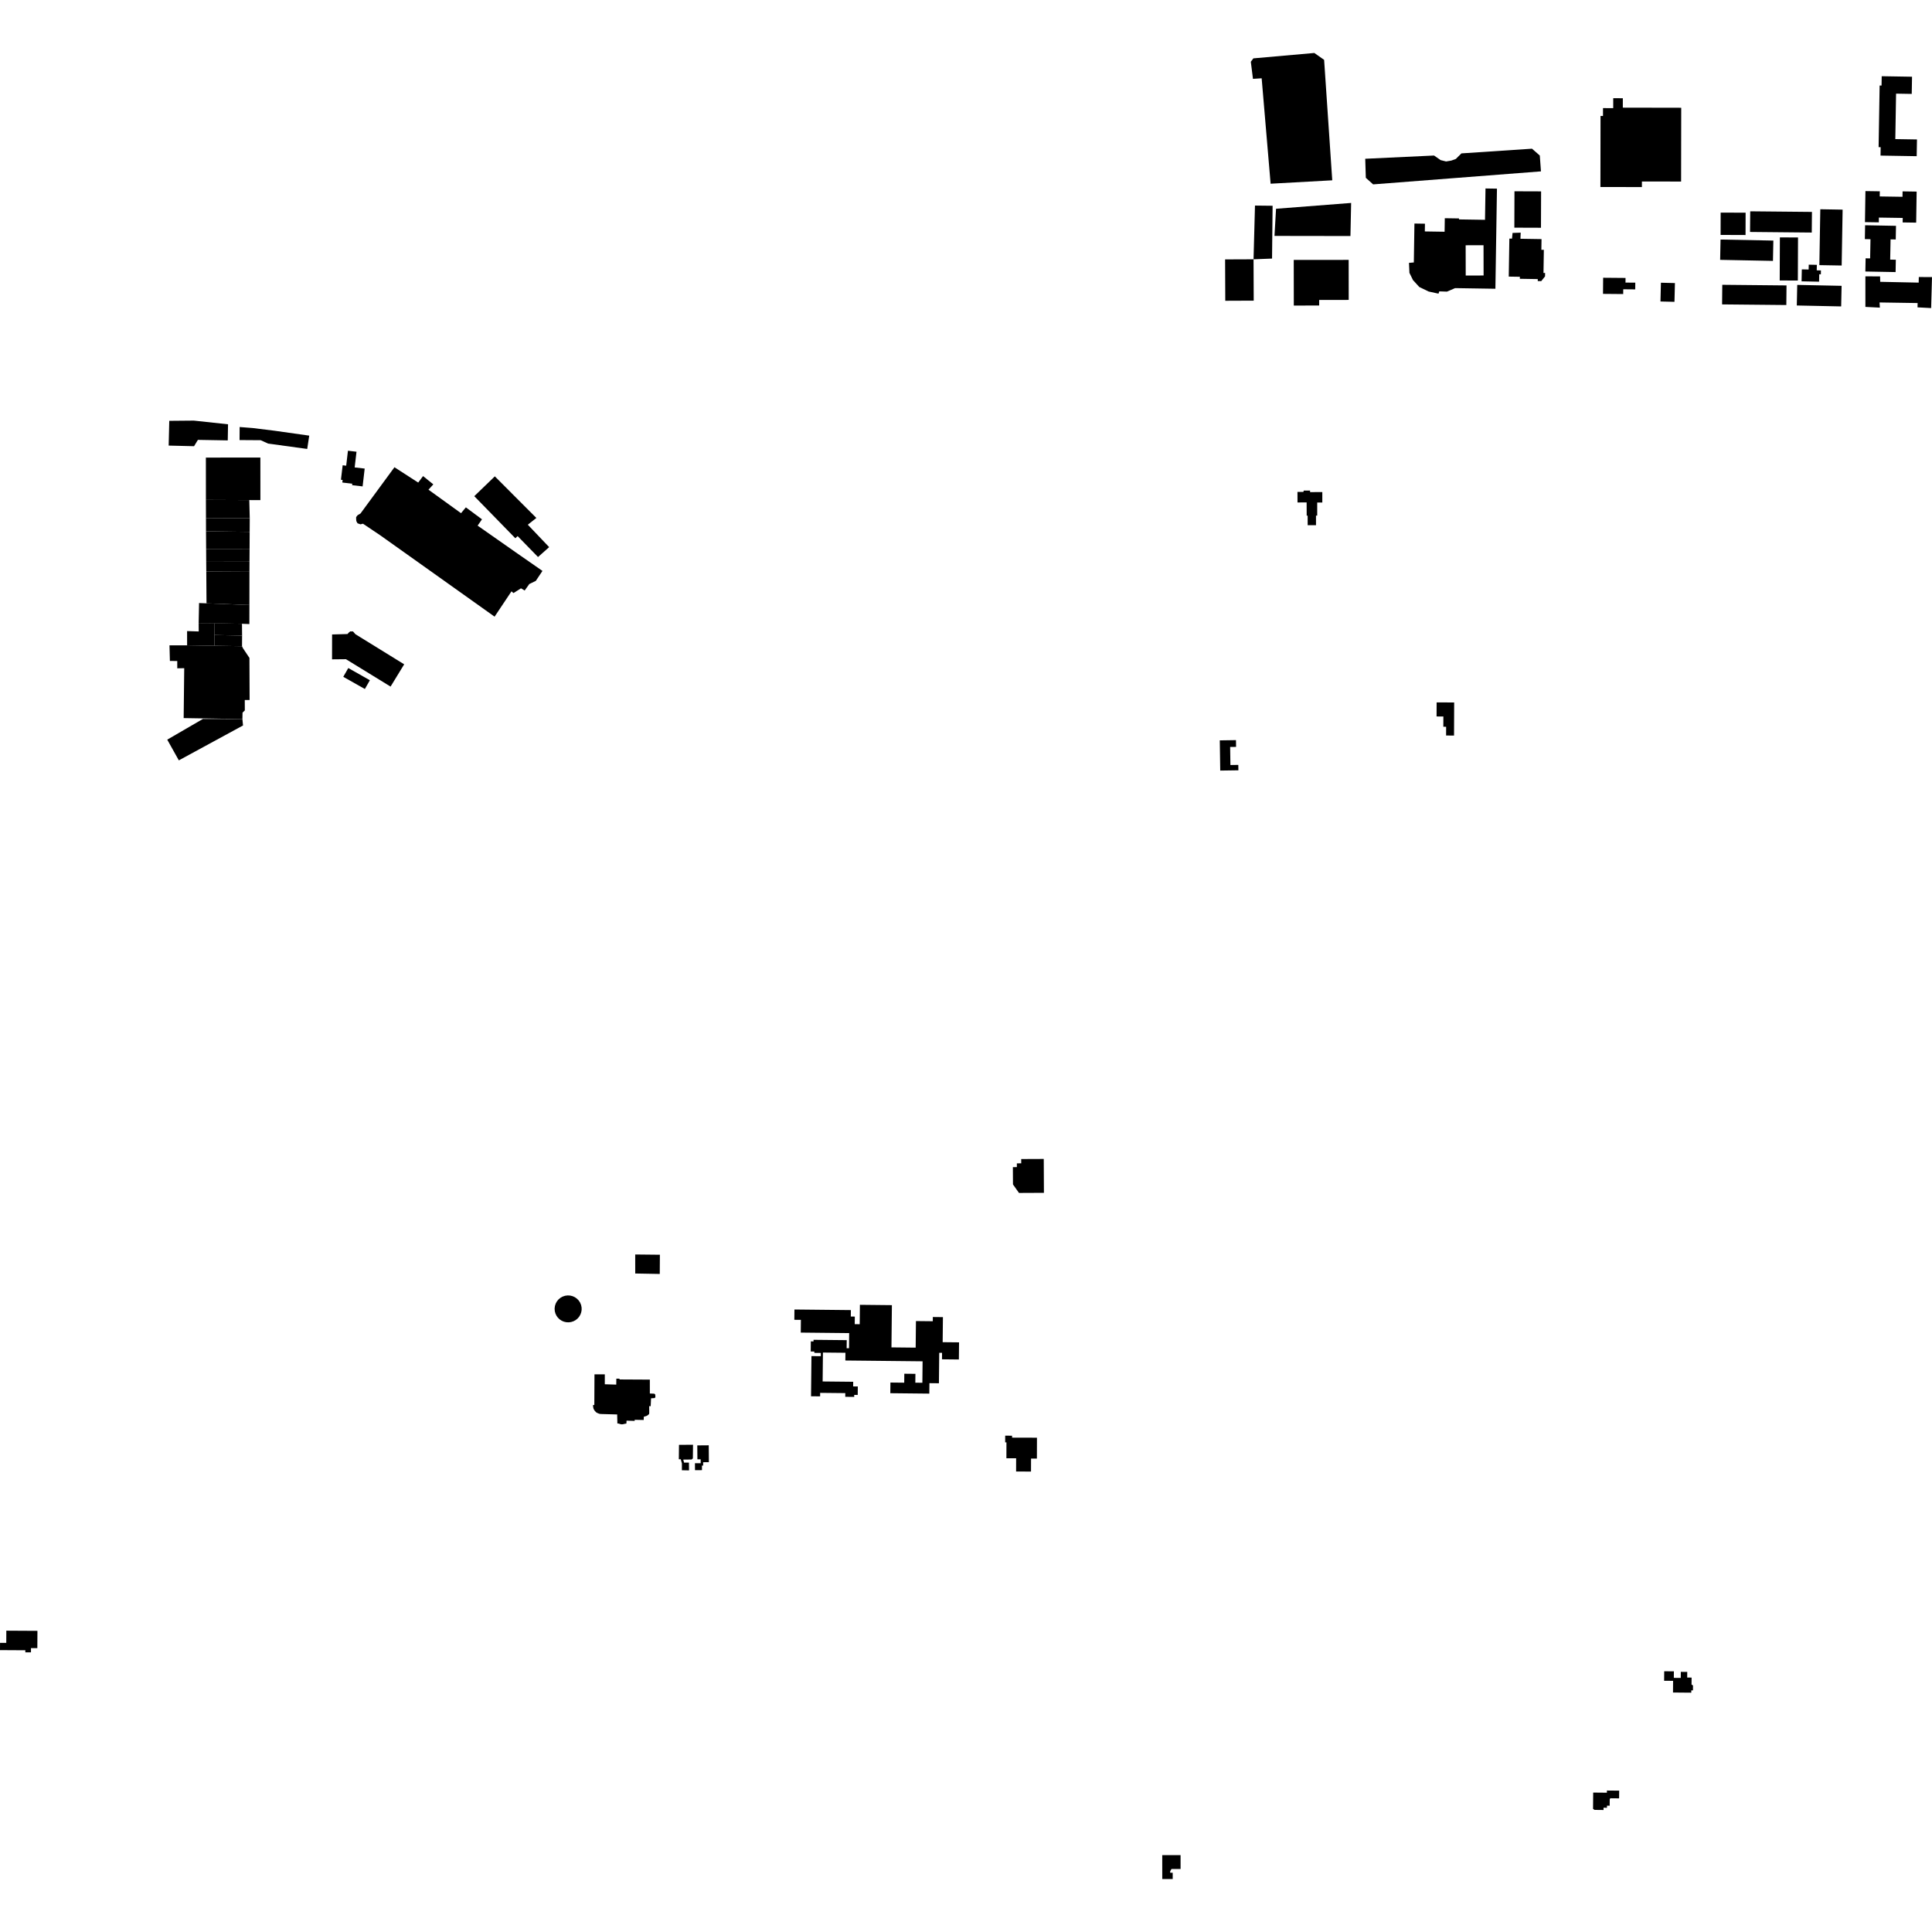 <?xml version="1.0" encoding="utf-8" standalone="no"?>
<!DOCTYPE svg PUBLIC "-//W3C//DTD SVG 1.1//EN"
  "http://www.w3.org/Graphics/SVG/1.1/DTD/svg11.dtd">
<!-- Created with matplotlib (https://matplotlib.org/) -->
<svg height="288pt" version="1.1" viewBox="0 0 288 288" width="288pt" xmlns="http://www.w3.org/2000/svg" xmlns:xlink="http://www.w3.org/1999/xlink">
 <defs>
  <style type="text/css">
*{stroke-linecap:butt;stroke-linejoin:round;}
  </style>
 </defs>
 <g id="figure_1">
  <g id="patch_1">
   <path d="M 0 288 
L 288 288 
L 288 0 
L 0 0 
z
" style="fill:none;opacity:0;"/>
  </g>
  <g id="axes_1">
   <g id="PatchCollection_1">
    <path clip-path="url(#p0637c3f571)" d="M 25.265 96.201 
L 27.893 96.198 
L 29.717 96.227 
L 31.969 96.264 
L 36.08 96.329 
L 36.212 96.618 
L 37.182 98.074 
L 37.21 104.348 
L 36.488 104.351 
L 36.495 105.903 
L 36.156 106.226 
L 36.136 107.184 
L 27.378 107.044 
L 27.462 99.609 
L 26.426 99.623 
L 26.423 98.538 
L 25.327 98.523 
L 25.265 96.201 
"/>
    <path clip-path="url(#p0637c3f571)" d="M 25.233 62.732 
L 25.143 66.423 
L 28.927 66.515 
L 29.501 65.571 
L 33.951 65.65 
L 33.993 63.249 
L 28.897 62.699 
L 25.233 62.732 
"/>
    <path clip-path="url(#p0637c3f571)" d="M 35.723 63.654 
L 35.71 65.6 
L 38.864 65.622 
L 39.962 66.123 
L 45.197 66.841 
L 45.796 66.923 
L 46.096 64.94 
L 40.894 64.204 
L 37.645 63.804 
L 35.723 63.654 
"/>
    <path clip-path="url(#p0637c3f571)" d="M 24.931 110.26 
L 26.659 113.346 
L 36.227 108.144 
L 36.136 107.184 
L 30.251 107.17 
L 24.931 110.26 
"/>
    <path clip-path="url(#p0637c3f571)" d="M 58.221 102.349 
L 60.252 99.029 
L 52.983 94.541 
L 52.622 94.129 
L 52.215 94.12 
L 51.989 94.3 
L 51.799 94.516 
L 49.504 94.578 
L 49.497 98.287 
L 51.573 98.267 
L 58.221 102.349 
"/>
    <path clip-path="url(#p0637c3f571)" d="M 73.727 91.924 
L 76.249 88.148 
L 76.54 88.412 
L 77.664 87.699 
L 78.211 88.03 
L 78.9 87.063 
L 79.871 86.593 
L 80.864 85.105 
L 76.89 82.343 
L 71.2 78.356 
L 71.849 77.413 
L 69.445 75.632 
L 68.724 76.5 
L 63.873 72.999 
L 64.593 72.205 
L 63.066 70.968 
L 62.341 71.936 
L 58.8 69.651 
L 53.734 76.552 
L 53.319 76.789 
L 53.091 77.079 
L 53.088 77.349 
L 53.117 77.68 
L 53.294 78.005 
L 53.735 78.161 
L 54.109 78.069 
L 56.698 79.807 
L 66.689 86.914 
L 73.727 91.924 
"/>
    <path clip-path="url(#p0637c3f571)" d="M 73.762 71.009 
L 70.701 73.964 
L 76.819 80.237 
L 77.16 79.914 
L 80.202 83.034 
L 81.862 81.559 
L 78.679 78.218 
L 79.954 77.211 
L 73.762 71.009 
"/>
    <path clip-path="url(#p0637c3f571)" d="M 238.957 16.116 
L 240.48 16.118 
L 240.482 14.64 
L 241.914 14.643 
L 241.912 16.047 
L 250.617 16.063 
L 250.599 27.063 
L 244.758 27.054 
L 244.757 27.887 
L 238.572 27.875 
L 238.589 17.289 
L 238.956 17.289 
L 238.957 16.116 
"/>
    <path clip-path="url(#p0637c3f571)" d="M 242.316 41.433 
L 238.977 41.404 
L 238.957 43.808 
L 241.968 43.834 
L 241.974 43.122 
L 243.76 43.138 
L 243.769 42.136 
L 242.311 42.124 
L 242.316 41.433 
"/>
    <path clip-path="url(#p0637c3f571)" d="M 195.925 7.897 
L 197.384 8.922 
L 198.597 26.878 
L 189.408 27.385 
L 188.074 11.671 
L 186.777 11.754 
L 186.458 9.207 
L 186.838 8.7 
L 195.925 7.897 
"/>
    <path clip-path="url(#p0637c3f571)" d="M 189.705 30.673 
L 187.078 30.644 
L 186.864 38.653 
L 189.622 38.545 
L 189.705 30.673 
"/>
    <path clip-path="url(#p0637c3f571)" d="M 225.759 28.515 
L 229.728 28.529 
L 229.71 33.951 
L 225.741 33.937 
L 225.759 28.515 
"/>
    <path clip-path="url(#p0637c3f571)" d="M 203.513 23.668 
L 213.77 23.184 
L 214.755 23.868 
L 215.566 24.069 
L 216.344 23.938 
L 217.019 23.695 
L 217.85 22.865 
L 228.373 22.166 
L 229.535 23.185 
L 229.709 25.546 
L 204.691 27.485 
L 203.601 26.506 
L 203.513 23.668 
"/>
    <path clip-path="url(#p0637c3f571)" d="M 186.864 38.653 
L 186.89 44.817 
L 182.65 44.834 
L 182.625 38.67 
L 186.864 38.653 
"/>
    <path clip-path="url(#p0637c3f571)" d="M 201.043 38.741 
L 192.857 38.749 
L 192.866 45.548 
L 196.648 45.544 
L 196.647 44.713 
L 201.05 44.709 
L 201.043 38.741 
"/>
    <path clip-path="url(#p0637c3f571)" d="M 247.592 42.145 
L 249.68 42.197 
L 249.611 44.993 
L 247.523 44.942 
L 247.592 42.145 
"/>
    <path clip-path="url(#p0637c3f571)" d="M 229.793 35.642 
L 226.649 35.592 
L 226.687 34.682 
L 225.475 34.723 
L 225.391 35.572 
L 224.998 35.565 
L 224.907 41.233 
L 226.564 41.26 
L 226.559 41.559 
L 229.233 41.603 
L 229.229 41.898 
L 229.749 41.908 
L 230.318 41.2 
L 230.326 40.688 
L 230.085 40.685 
L 230.139 37.243 
L 229.768 37.237 
L 229.793 35.642 
"/>
    <path clip-path="url(#p0637c3f571)" d="M 190.218 31.12 
L 201.412 30.252 
L 201.309 35.184 
L 189.986 35.167 
L 190.218 31.12 
"/>
    <path clip-path="url(#p0637c3f571)" d="M 51.078 69.358 
L 50.824 71.517 
L 51.075 71.546 
L 51.03 71.931 
L 52.512 72.103 
L 52.487 72.323 
L 54.053 72.507 
L 54.364 69.85 
L 52.87 69.676 
L 53.144 67.337 
L 51.868 67.189 
L 51.607 69.42 
L 51.078 69.358 
"/>
    <path clip-path="url(#p0637c3f571)" d="M 51.919 99.583 
L 51.172 100.891 
L 54.39 102.709 
L 55.137 101.401 
L 51.919 99.583 
"/>
    <path clip-path="url(#p0637c3f571)" d="M 0.006 244.896 
L 0 245.98 
L 1.478 245.989 
L 3.778 246.002 
L 3.775 246.31 
L 4.118 246.312 
L 4.616 246.315 
L 4.618 245.68 
L 5.566 245.685 
L 5.581 243.107 
L 4.633 243.102 
L 0.943 243.082 
L 0.934 244.901 
L 0.006 244.896 
"/>
    <path clip-path="url(#p0637c3f571)" d="M 149.843 214.012 
L 149.84 215.013 
L 150.03 215.012 
L 150.023 217.382 
L 151.473 217.385 
L 151.471 218.43 
L 151.468 219.357 
L 153.69 219.362 
L 153.697 217.429 
L 154.569 217.432 
L 154.578 214.316 
L 150.865 214.306 
L 150.867 214.017 
L 149.843 214.012 
"/>
    <path clip-path="url(#p0637c3f571)" d="M 150.988 173.981 
L 151.002 176.558 
L 151.899 177.829 
L 152.601 177.826 
L 155.616 177.812 
L 155.591 172.763 
L 152.229 172.777 
L 152.233 173.416 
L 151.581 173.42 
L 151.583 173.978 
L 150.988 173.981 
"/>
    <path clip-path="url(#p0637c3f571)" d="M 282.531 20.734 
L 285.76 20.787 
L 285.717 23.283 
L 280.327 23.193 
L 280.348 21.94 
L 280.041 21.935 
L 280.194 12.746 
L 280.48 12.752 
L 280.503 11.362 
L 285.023 11.437 
L 284.98 13.999 
L 282.644 13.959 
L 282.531 20.734 
"/>
    <path clip-path="url(#p0637c3f571)" d="M 82.701 195.44 
L 82.794 195.793 
L 82.948 196.122 
L 83.159 196.419 
L 83.422 196.673 
L 83.725 196.875 
L 84.06 197.02 
L 84.416 197.101 
L 84.781 197.119 
L 85.142 197.069 
L 85.49 196.956 
L 85.811 196.783 
L 86.096 196.555 
L 86.333 196.28 
L 86.518 195.966 
L 86.642 195.624 
L 86.704 195.267 
L 86.698 194.903 
L 86.623 194.533 
L 86.48 194.184 
L 86.272 193.867 
L 86.01 193.596 
L 85.702 193.376 
L 85.357 193.218 
L 84.988 193.128 
L 84.61 193.108 
L 84.234 193.158 
L 83.874 193.279 
L 83.545 193.463 
L 83.254 193.705 
L 83.014 193.999 
L 82.835 194.33 
L 82.72 194.69 
L 82.676 195.065 
L 82.701 195.44 
"/>
    <path clip-path="url(#p0637c3f571)" d="M 27.89 94.074 
L 27.893 96.198 
L 31.969 96.264 
L 31.958 94.661 
L 31.944 92.884 
L 29.615 92.868 
L 29.624 94.131 
L 27.89 94.074 
"/>
    <path clip-path="url(#p0637c3f571)" d="M 31.958 94.661 
L 31.969 96.264 
L 36.08 96.329 
L 36.09 94.748 
L 31.958 94.661 
"/>
    <path clip-path="url(#p0637c3f571)" d="M 31.944 92.884 
L 31.958 94.661 
L 36.09 94.748 
L 36.072 92.985 
L 31.944 92.884 
"/>
    <path clip-path="url(#p0637c3f571)" d="M 29.673 89.894 
L 29.615 92.868 
L 36.072 92.985 
L 37.173 93.029 
L 37.178 90.19 
L 29.673 89.894 
"/>
    <path clip-path="url(#p0637c3f571)" d="M 30.783 89.936 
L 37.178 90.19 
L 37.185 85.144 
L 30.751 85.181 
L 30.783 89.936 
"/>
    <path clip-path="url(#p0637c3f571)" d="M 30.751 85.181 
L 37.185 85.144 
L 37.193 83.655 
L 30.739 83.641 
L 30.751 85.181 
"/>
    <path clip-path="url(#p0637c3f571)" d="M 30.739 83.641 
L 30.728 81.827 
L 37.205 81.817 
L 37.193 83.655 
L 30.739 83.641 
"/>
    <path clip-path="url(#p0637c3f571)" d="M 30.69 68.211 
L 30.695 74.518 
L 37.161 74.545 
L 38.817 74.551 
L 38.813 68.207 
L 30.69 68.211 
"/>
    <path clip-path="url(#p0637c3f571)" d="M 30.695 74.518 
L 30.704 77.222 
L 37.23 77.252 
L 37.161 74.545 
L 30.695 74.518 
"/>
    <path clip-path="url(#p0637c3f571)" d="M 30.728 81.827 
L 37.205 81.817 
L 37.218 79.28 
L 30.71 79.196 
L 30.728 81.827 
"/>
    <path clip-path="url(#p0637c3f571)" d="M 30.704 77.222 
L 30.71 79.196 
L 37.218 79.28 
L 37.23 77.252 
L 30.704 77.222 
"/>
    <path clip-path="url(#p0637c3f571)" d="M 248.081 249.13 
L 249.523 249.143 
L 249.515 250.116 
L 250.549 250.126 
L 250.556 249.218 
L 251.515 249.226 
L 251.508 250.068 
L 252.165 250.074 
L 252.155 251.112 
L 252.373 251.248 
L 252.366 251.983 
L 252.118 251.98 
L 252.116 252.324 
L 249.39 252.3 
L 249.405 250.56 
L 248.069 250.549 
L 248.081 249.13 
"/>
    <path clip-path="url(#p0637c3f571)" d="M 193.411 73.329 
L 194.289 73.326 
L 194.355 73.126 
L 195.291 73.126 
L 195.291 73.356 
L 197.114 73.355 
L 197.114 74.912 
L 196.354 74.914 
L 196.354 76.86 
L 196.172 76.859 
L 196.175 78.29 
L 194.932 78.292 
L 194.929 76.872 
L 194.785 76.872 
L 194.776 74.895 
L 193.418 74.901 
L 193.411 73.329 
"/>
    <path clip-path="url(#p0637c3f571)" d="M 214.156 104.707 
L 216.771 104.717 
L 216.751 109.647 
L 215.568 109.641 
L 215.573 108.339 
L 215.154 108.336 
L 215.161 106.805 
L 214.147 106.801 
L 214.156 104.707 
"/>
    <path clip-path="url(#p0637c3f571)" d="M 184.246 110.329 
L 184.261 111.338 
L 183.376 111.349 
L 183.416 114.041 
L 184.592 114.023 
L 184.604 114.828 
L 181.899 114.867 
L 181.832 110.365 
L 184.246 110.329 
"/>
    <path clip-path="url(#p0637c3f571)" d="M 237.494 267.216 
L 239.538 267.235 
L 239.542 266.913 
L 241.368 266.929 
L 241.356 268.078 
L 240.064 268.065 
L 239.961 268.186 
L 239.95 269.174 
L 239.55 269.17 
L 239.548 269.482 
L 239.039 269.477 
L 239.036 269.813 
L 237.686 269.797 
L 237.472 269.639 
L 237.494 267.216 
"/>
    <path clip-path="url(#p0637c3f571)" d="M 173.253 276.54 
L 175.985 276.539 
L 175.987 278.605 
L 174.632 278.605 
L 174.439 278.943 
L 174.44 279.169 
L 174.812 279.169 
L 174.813 280.103 
L 173.257 280.103 
L 173.253 276.54 
"/>
    <path clip-path="url(#p0637c3f571)" d="M 94.69 187.004 
L 94.693 189.838 
L 98.35 189.906 
L 98.368 187.042 
L 94.69 187.004 
"/>
    <path clip-path="url(#p0637c3f571)" d="M 88.618 204.871 
L 88.594 209.445 
L 88.405 209.441 
L 88.415 209.718 
L 88.482 210.014 
L 88.637 210.279 
L 88.868 210.534 
L 89.131 210.672 
L 89.397 210.767 
L 89.707 210.787 
L 92.001 210.85 
L 92.032 212.191 
L 92.24 212.211 
L 92.403 212.273 
L 92.64 212.323 
L 92.864 212.313 
L 93.075 212.257 
L 93.375 212.205 
L 93.4 211.773 
L 94.601 211.814 
L 94.619 211.648 
L 95.952 211.676 
L 95.976 211.187 
L 96.188 211.131 
L 96.399 211.061 
L 96.626 210.918 
L 96.764 210.772 
L 96.782 210.579 
L 96.774 209.612 
L 96.997 209.616 
L 97.052 208.443 
L 97.576 208.408 
L 97.698 208.292 
L 97.677 207.89 
L 97.544 207.755 
L 96.873 207.725 
L 96.871 205.657 
L 92.352 205.633 
L 92.35 205.521 
L 91.876 205.514 
L 91.864 206.402 
L 90.157 206.35 
L 90.158 204.874 
L 88.618 204.871 
"/>
    <path clip-path="url(#p0637c3f571)" d="M 101.215 215.382 
L 101.191 217.525 
L 101.478 217.531 
L 101.65 218.147 
L 101.649 219.168 
L 102.713 219.19 
L 102.698 218.026 
L 101.979 218.032 
L 101.845 217.58 
L 103.097 217.565 
L 103.285 217.406 
L 103.307 215.366 
L 101.215 215.382 
"/>
    <path clip-path="url(#p0637c3f571)" d="M 103.944 215.463 
L 103.961 217.539 
L 104.447 217.535 
L 104.451 218.116 
L 103.594 218.123 
L 103.603 219.16 
L 104.643 219.152 
L 104.638 218.477 
L 104.819 218.476 
L 104.816 217.972 
L 105.672 217.964 
L 105.652 215.449 
L 103.944 215.463 
"/>
    <path clip-path="url(#p0637c3f571)" d="M 265.324 35.388 
L 265.298 41.809 
L 268.002 41.82 
L 268.027 35.399 
L 265.324 35.388 
"/>
    <path clip-path="url(#p0637c3f571)" d="M 256.737 42.454 
L 266.313 42.548 
L 266.285 45.47 
L 256.709 45.376 
L 256.737 42.454 
"/>
    <path clip-path="url(#p0637c3f571)" d="M 256.479 35.707 
L 256.419 38.737 
L 264.292 38.892 
L 264.351 35.861 
L 256.479 35.707 
"/>
    <path clip-path="url(#p0637c3f571)" d="M 256.496 31.692 
L 256.485 35.019 
L 260.205 35.033 
L 260.215 31.705 
L 256.496 31.692 
"/>
    <path clip-path="url(#p0637c3f571)" d="M 260.904 31.5 
L 260.875 34.577 
L 270.076 34.666 
L 270.105 31.589 
L 260.904 31.5 
"/>
    <path clip-path="url(#p0637c3f571)" d="M 271.349 31.193 
L 271.209 39.522 
L 274.534 39.58 
L 274.676 31.25 
L 271.349 31.193 
"/>
    <path clip-path="url(#p0637c3f571)" d="M 269.625 39.454 
L 269.61 40.176 
L 268.595 40.155 
L 268.557 41.936 
L 271.169 41.991 
L 271.193 40.883 
L 271.434 40.888 
L 271.446 40.311 
L 270.817 40.298 
L 270.834 39.48 
L 269.625 39.454 
"/>
    <path clip-path="url(#p0637c3f571)" d="M 267.91 42.469 
L 267.846 45.538 
L 274.46 45.677 
L 274.524 42.608 
L 267.91 42.469 
"/>
    <path clip-path="url(#p0637c3f571)" d="M 278.07 41.193 
L 278.071 45.749 
L 280.229 45.858 
L 280.182 45.087 
L 285.855 45.174 
L 285.841 45.816 
L 287.871 45.923 
L 288 41.305 
L 286.033 41.296 
L 286.015 42.13 
L 280.278 42.01 
L 280.263 41.206 
L 278.07 41.193 
"/>
    <path clip-path="url(#p0637c3f571)" d="M 278.028 33.58 
L 277.99 35.643 
L 278.83 35.659 
L 278.777 38.519 
L 278.103 38.507 
L 278.065 40.474 
L 282.574 40.558 
L 282.608 38.718 
L 281.767 38.702 
L 281.824 35.683 
L 282.596 35.697 
L 282.633 33.665 
L 278.028 33.58 
"/>
    <path clip-path="url(#p0637c3f571)" d="M 278.077 28.486 
L 278.007 33.113 
L 280.072 33.145 
L 280.083 32.434 
L 283.636 32.488 
L 283.626 33.158 
L 285.641 33.188 
L 285.711 28.561 
L 283.614 28.529 
L 283.602 29.335 
L 280.209 29.283 
L 280.22 28.518 
L 278.077 28.486 
"/>
    <path clip-path="url(#p0637c3f571)" d="M 126.839 195.293 
L 126.829 196.254 
L 127.425 196.26 
L 127.413 197.39 
L 128.155 197.398 
L 128.184 194.506 
L 132.953 194.556 
L 132.888 200.852 
L 136.498 200.89 
L 136.517 199.035 
L 136.527 198.039 
L 136.539 196.928 
L 139.05 196.954 
L 139.056 196.325 
L 140.56 196.341 
L 140.521 200.077 
L 142.965 200.102 
L 142.938 202.656 
L 140.421 202.63 
L 140.43 201.664 
L 140.009 201.66 
L 139.963 206.201 
L 138.548 206.187 
L 138.531 207.743 
L 132.718 207.682 
L 132.735 206.093 
L 134.79 206.114 
L 134.805 204.78 
L 136.46 204.797 
L 136.446 206.114 
L 137.496 206.125 
L 137.529 202.928 
L 126.015 202.808 
L 126.027 201.656 
L 122.674 201.622 
L 122.629 205.932 
L 127.185 205.979 
L 127.177 206.671 
L 127.872 206.678 
L 127.859 207.942 
L 127.338 207.937 
L 127.334 208.233 
L 126.002 208.219 
L 126.006 207.669 
L 122.259 207.631 
L 122.254 208.153 
L 120.9 208.14 
L 120.962 202.15 
L 122.355 202.165 
L 122.36 201.682 
L 121.389 201.671 
L 121.39 201.47 
L 120.852 201.465 
L 120.869 199.959 
L 121.27 199.962 
L 121.272 199.724 
L 126.221 199.774 
L 126.209 200.979 
L 126.561 200.981 
L 126.584 198.723 
L 119.369 198.648 
L 119.374 198.057 
L 119.388 196.75 
L 118.41 196.741 
L 118.426 195.206 
L 126.839 195.293 
"/>
    <path clip-path="url(#p0637c3f571)" d="M 221.441 28.095 
L 223.149 28.122 
L 222.916 43.044 
L 216.91 42.95 
L 215.7 43.471 
L 214.55 43.434 
L 214.436 43.775 
L 212.956 43.454 
L 211.565 42.779 
L 210.629 41.75 
L 210.102 40.671 
L 210.034 39.185 
L 210.758 39.124 
L 210.847 33.321 
L 212.414 33.345 
L 212.397 34.5 
L 215.343 34.545 
L 215.374 32.528 
L 217.492 32.56 
L 217.489 32.707 
L 221.367 32.768 
L 221.441 28.095 
M 218.482 36.561 
L 218.492 41.073 
L 221.157 41.068 
L 221.147 36.556 
L 218.482 36.561 
"/>
   </g>
  </g>
 </g>
 <defs>
  <clipPath id="p0637c3f571">
   <rect height="272.207" width="288" x="0" y="7.897"/>
  </clipPath>
 </defs>
</svg>
